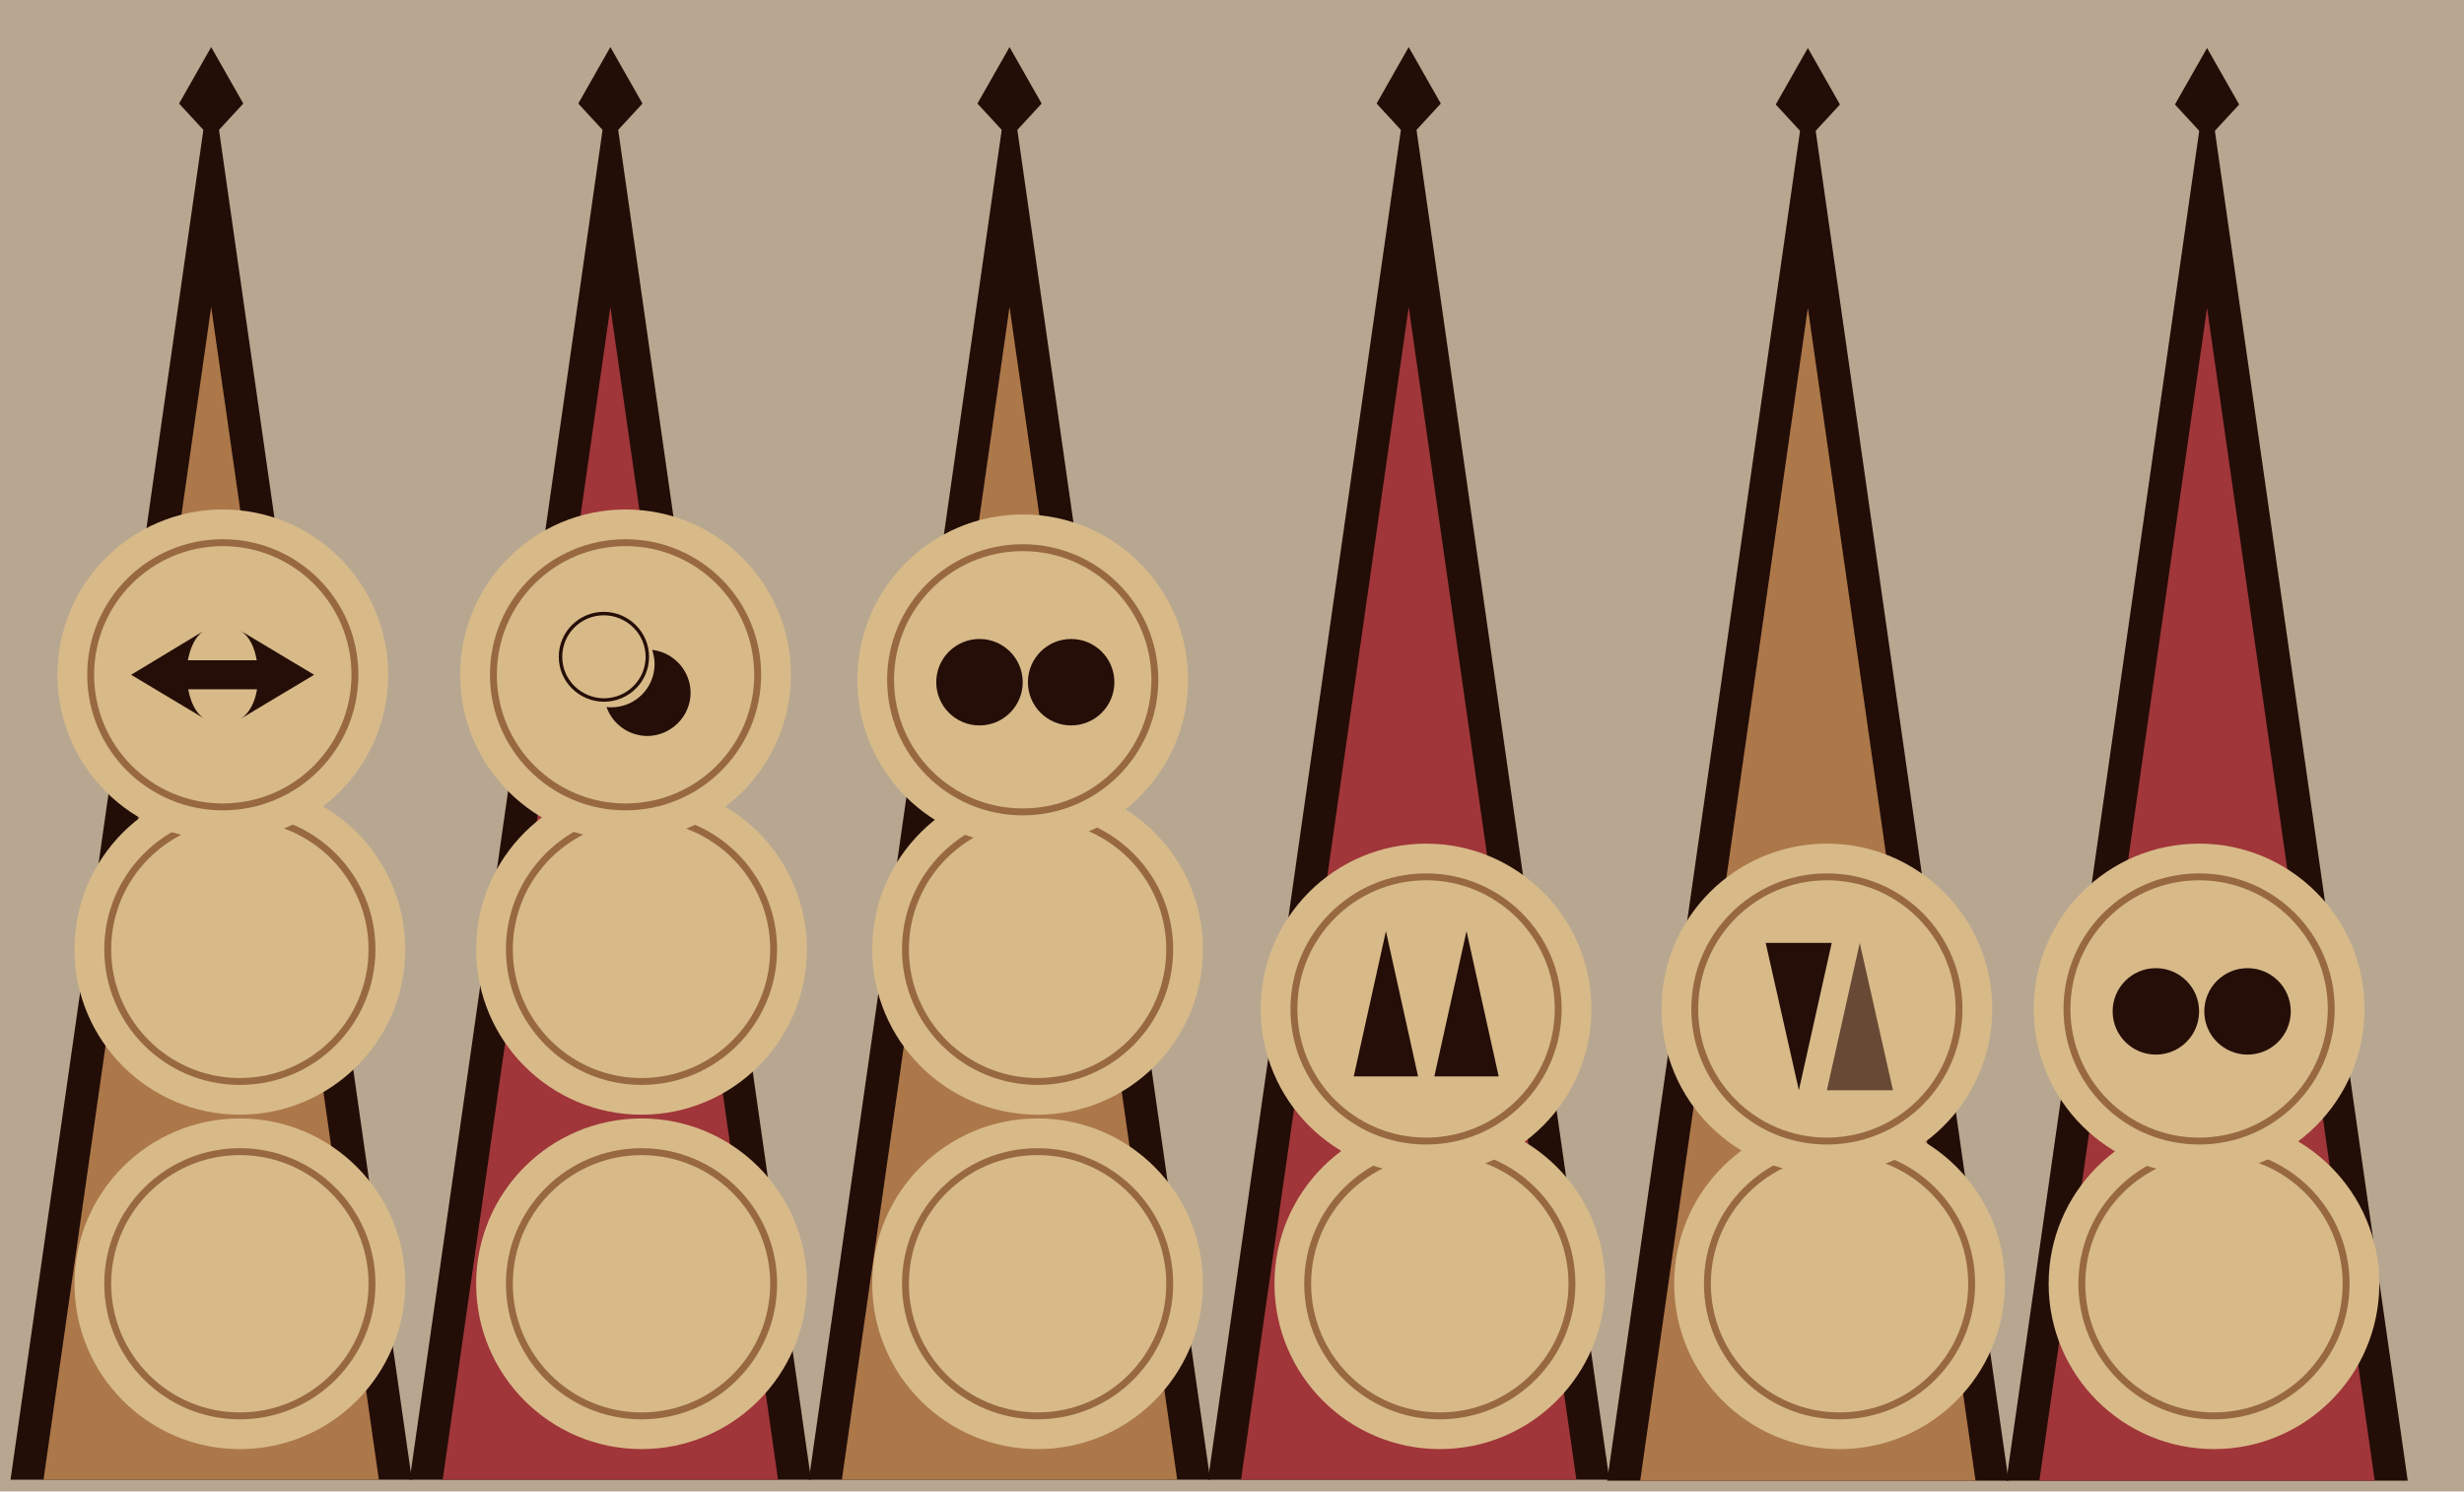 <?xml version="1.0" encoding="UTF-8" standalone="no"?>
<!-- Created with Inkscape (http://www.inkscape.org/) -->

<svg
   xmlns:dc="http://purl.org/dc/elements/1.1/"
   xmlns:cc="http://creativecommons.org/ns#"
   xmlns:rdf="http://www.w3.org/1999/02/22-rdf-syntax-ns#"
   xmlns:svg="http://www.w3.org/2000/svg"
   xmlns="http://www.w3.org/2000/svg"
   xmlns:sodipodi="http://sodipodi.sourceforge.net/DTD/sodipodi-0.dtd"
   xmlns:inkscape="http://www.inkscape.org/namespaces/inkscape"
   width="93.316mm"
   height="56.494mm"
   viewBox="0 0 93.316 56.494"
   version="1.1"
   id="svg4586"
   inkscape:version="0.92.5 (2060ec1f9f, 2020-04-08)"
   sodipodi:docname="combinaciones2.svg">
  <defs
     id="defs4580" />
  <sodipodi:namedview
     id="base"
     pagecolor="#ffffff"
     bordercolor="#666666"
     borderopacity="1.0"
     inkscape:pageopacity="0.0"
     inkscape:pageshadow="2"
     inkscape:zoom="0.7"
     inkscape:cx="660.76741"
     inkscape:cy="286.05328"
     inkscape:document-units="mm"
     inkscape:current-layer="layer1"
     showgrid="false"
     fit-margin-top="0"
     fit-margin-left="0"
     fit-margin-right="0"
     fit-margin-bottom="0"
     inkscape:window-width="1920"
     inkscape:window-height="1009"
     inkscape:window-x="1920"
     inkscape:window-y="1080"
     inkscape:window-maximized="1" />
  <g
     inkscape:label="Capa 1"
     inkscape:groupmode="layer"
     id="layer1"
     transform="translate(78.386,-162.261)">
    <path
       style="opacity:1;fill:#b8a790;fill-opacity:1;stroke:none;stroke-width:0.598;stroke-miterlimit:4;stroke-dasharray:none;stroke-dashoffset:0;stroke-opacity:1"
       d="m -78.386,218.357 c 0,-18.699 0,-37.398 0,-56.097 31.105,0 62.211,0 93.316,0 0,18.831 0,37.663 0,56.494 -31.105,0 -62.211,0 -93.316,0 v -0.397 z"
       id="rect47473-3-1"
       inkscape:connector-curvature="0"
       inkscape:export-filename="/var/www/abak.me/html/imagenes/rules/combinaciones2.png"
       inkscape:export-xdpi="96"
       inkscape:export-ydpi="96" />
    <g
       id="use47214-6-2"
       transform="matrix(0.304,0,0,0.266,-70.388,191.176)"
       inkscape:export-filename="/var/www/abak.me/html/imagenes/rules/combinaciones2.png"
       inkscape:export-xdpi="96"
       inkscape:export-ydpi="96">
      <g
         id="g1537-8">
        <g
           id="g1535-9">
          <path
             style="fill:#230d07"
             inkscape:connector-curvature="0"
             d="M 0,-98 -25,102 H 25 Z"
             id="path1529-3" />
          <path
             d="M -20.888,102 H 20.888 L 0,-65 Z"
             id="path1531-6"
             inkscape:connector-curvature="0"
             style="fill:#ac784a" />
          <path
             style="fill:#230d07"
             inkscape:connector-curvature="0"
             d="M 0,-102 4,-93.957 0,-89 -4,-93.957 Z"
             id="path1533-8" />
        </g>
      </g>
    </g>
    <g
       id="use47283-2-12-0"
       transform="matrix(0.304,0,0,0.266,-55.27,191.176)"
       inkscape:export-filename="/var/www/abak.me/html/imagenes/rules/combinaciones2.png"
       inkscape:export-xdpi="96"
       inkscape:export-ydpi="96">
      <g
         id="g1501-2">
        <g
           id="g1499-1">
          <path
             style="fill:#230d07"
             inkscape:connector-curvature="0"
             d="M 0,-98 -25,102 H 25 Z"
             id="path1493-0" />
          <path
             d="M -20.888,102 H 20.888 L 0,-65 Z"
             id="path1495-5"
             inkscape:connector-curvature="0"
             style="fill:#a03639" />
          <path
             style="fill:#230d07"
             inkscape:connector-curvature="0"
             d="M 0,-102 4,-93.957 0,-89 -4,-93.957 Z"
             id="path1497-1" />
        </g>
      </g>
    </g>
    <g
       id="use47214-5-93-1"
       transform="matrix(0.304,0,0,0.266,-40.153,191.176)"
       inkscape:export-filename="/var/www/abak.me/html/imagenes/rules/combinaciones2.png"
       inkscape:export-xdpi="96"
       inkscape:export-ydpi="96">
      <g
         id="g1549-0">
        <g
           id="g1547-8">
          <path
             style="fill:#230d07"
             inkscape:connector-curvature="0"
             d="M 0,-98 -25,102 H 25 Z"
             id="path1541-5" />
          <path
             d="M -20.888,102 H 20.888 L 0,-65 Z"
             id="path1543-0"
             inkscape:connector-curvature="0"
             style="fill:#ac784a" />
          <path
             style="fill:#230d07"
             inkscape:connector-curvature="0"
             d="M 0,-102 4,-93.957 0,-89 -4,-93.957 Z"
             id="path1545-6" />
        </g>
      </g>
    </g>
    <g
       id="use47283-2-8-1-4"
       transform="matrix(0.304,0,0,0.266,-25.036,191.176)"
       inkscape:export-filename="/var/www/abak.me/html/imagenes/rules/combinaciones2.png"
       inkscape:export-xdpi="96"
       inkscape:export-ydpi="96">
      <g
         id="g1513-6">
        <g
           id="g1511-2">
          <path
             style="fill:#230d07"
             inkscape:connector-curvature="0"
             d="M 0,-98 -25,102 H 25 Z"
             id="path1505-5" />
          <path
             d="M -20.888,102 H 20.888 L 0,-65 Z"
             id="path1507-8"
             inkscape:connector-curvature="0"
             style="fill:#a03639" />
          <path
             style="fill:#230d07"
             inkscape:connector-curvature="0"
             d="M 0,-102 4,-93.957 0,-89 -4,-93.957 Z"
             id="path1509-6" />
        </g>
      </g>
    </g>
    <g
       id="use47214-5-9-94-2"
       transform="matrix(0.304,0,0,0.266,-9.919,191.212)"
       inkscape:export-filename="/var/www/abak.me/html/imagenes/rules/combinaciones2.png"
       inkscape:export-xdpi="96"
       inkscape:export-ydpi="96">
      <g
         id="g1561-8">
        <g
           id="g1559-4">
          <path
             style="fill:#230d07"
             inkscape:connector-curvature="0"
             d="M 0,-98 -25,102 H 25 Z"
             id="path1553-7" />
          <path
             d="M -20.888,102 H 20.888 L 0,-65 Z"
             id="path1555-2"
             inkscape:connector-curvature="0"
             style="fill:#ac784a" />
          <path
             style="fill:#230d07"
             inkscape:connector-curvature="0"
             d="M 0,-102 4,-93.957 0,-89 -4,-93.957 Z"
             id="path1557-4" />
        </g>
      </g>
    </g>
    <g
       id="use47283-2-8-5-7-0"
       transform="matrix(0.304,0,0,0.266,5.199,191.212)"
       inkscape:export-filename="/var/www/abak.me/html/imagenes/rules/combinaciones2.png"
       inkscape:export-xdpi="96"
       inkscape:export-ydpi="96">
      <g
         id="g1525-6">
        <g
           id="g1523-2">
          <path
             style="fill:#230d07"
             inkscape:connector-curvature="0"
             d="M 0,-98 -25,102 H 25 Z"
             id="path1517-9" />
          <path
             d="M -20.888,102 H 20.888 L 0,-65 Z"
             id="path1519-9"
             inkscape:connector-curvature="0"
             style="fill:#a03639" />
          <path
             style="fill:#230d07"
             inkscape:connector-curvature="0"
             d="M 0,-102 4,-93.957 0,-89 -4,-93.957 Z"
             id="path1521-0" />
        </g>
      </g>
    </g>
    <g
       transform="matrix(0.131,0,0,0.131,76.855,-192.974)"
       id="g4942-0-2-4-81"
       inkscape:export-filename="/var/www/abak.me/html/imagenes/rules/combinaciones2.png"
       inkscape:export-xdpi="96"
       inkscape:export-ydpi="96">
      <g
         id="g4934-3-0-3-3">
        <circle
           style="clip-rule:evenodd;fill:#d8ba89;fill-rule:evenodd"
           id="circle4930-6-6-0-11"
           r="47.8"
           cy="3082.9"
           cx="-768.8"
           class="st7" />
        <circle
           style="clip-rule:evenodd;fill:none;fill-rule:evenodd;stroke:#986941;stroke-width:2;stroke-linecap:round;stroke-linejoin:round;stroke-miterlimit:10"
           id="circle4932-1-1-7-0"
           r="38.2"
           cy="3082.9"
           cx="-768.8"
           class="st8" />
      </g>
    </g>
    <g
       transform="matrix(0.131,0,0,0.131,61.622,-192.974)"
       id="g4942-0-2-4-2-9"
       inkscape:export-filename="/var/www/abak.me/html/imagenes/rules/combinaciones2.png"
       inkscape:export-xdpi="96"
       inkscape:export-ydpi="96">
      <g
         id="g4934-3-0-3-28-1">
        <circle
           style="clip-rule:evenodd;fill:#d8ba89;fill-rule:evenodd"
           id="circle4930-6-6-0-9-9"
           r="47.8"
           cy="3082.9"
           cx="-768.8"
           class="st7" />
        <circle
           style="clip-rule:evenodd;fill:none;fill-rule:evenodd;stroke:#986941;stroke-width:2;stroke-linecap:round;stroke-linejoin:round;stroke-miterlimit:10"
           id="circle4932-1-1-7-7-6"
           r="38.2"
           cy="3082.9"
           cx="-768.8"
           class="st8" />
      </g>
    </g>
    <g
       transform="matrix(0.131,0,0,0.131,91.993,-192.974)"
       id="g4942-0-2-4-3-9"
       inkscape:export-filename="/var/www/abak.me/html/imagenes/rules/combinaciones2.png"
       inkscape:export-xdpi="96"
       inkscape:export-ydpi="96">
      <g
         id="g4934-3-0-3-6-3">
        <circle
           style="clip-rule:evenodd;fill:#d8ba89;fill-rule:evenodd"
           id="circle4930-6-6-0-1-3"
           r="47.8"
           cy="3082.9"
           cx="-768.8"
           class="st7" />
        <circle
           style="clip-rule:evenodd;fill:none;fill-rule:evenodd;stroke:#986941;stroke-width:2;stroke-linecap:round;stroke-linejoin:round;stroke-miterlimit:10"
           id="circle4932-1-1-7-2-8"
           r="38.2"
           cy="3082.9"
           cx="-768.8"
           class="st8" />
      </g>
    </g>
    <g
       transform="matrix(0.131,0,0,0.131,46.622,-192.974)"
       id="g4942-0-2-4-89-0"
       inkscape:export-filename="/var/www/abak.me/html/imagenes/rules/combinaciones2.png"
       inkscape:export-xdpi="96"
       inkscape:export-ydpi="96">
      <g
         id="g4934-3-0-3-2-5">
        <circle
           style="clip-rule:evenodd;fill:#d8ba89;fill-rule:evenodd"
           id="circle4930-6-6-0-6-6"
           r="47.8"
           cy="3082.9"
           cx="-768.8"
           class="st7" />
        <circle
           style="clip-rule:evenodd;fill:none;fill-rule:evenodd;stroke:#986941;stroke-width:2;stroke-linecap:round;stroke-linejoin:round;stroke-miterlimit:10"
           id="circle4932-1-1-7-6-6"
           r="38.2"
           cy="3082.9"
           cx="-768.8"
           class="st8" />
      </g>
    </g>
    <g
       transform="matrix(0.131,0,0,0.131,46.622,-205.64)"
       id="g4942-0-2-4-8-4-4"
       inkscape:export-filename="/var/www/abak.me/html/imagenes/rules/combinaciones2.png"
       inkscape:export-xdpi="96"
       inkscape:export-ydpi="96">
      <g
         id="g4934-3-0-3-4-9-0">
        <circle
           style="clip-rule:evenodd;fill:#d8ba89;fill-rule:evenodd"
           id="circle4930-6-6-0-3-5-0"
           r="47.8"
           cy="3082.9"
           cx="-768.8"
           class="st7" />
        <circle
           style="clip-rule:evenodd;fill:none;fill-rule:evenodd;stroke:#986941;stroke-width:2;stroke-linecap:round;stroke-linejoin:round;stroke-miterlimit:10"
           id="circle4932-1-1-7-1-0-4"
           r="38.2"
           cy="3082.9"
           cx="-768.8"
           class="st8" />
      </g>
    </g>
    <g
       transform="matrix(0.131,0,0,0.131,31.411,-192.974)"
       id="g4942-0-2-4-89-8-6"
       inkscape:export-filename="/var/www/abak.me/html/imagenes/rules/combinaciones2.png"
       inkscape:export-xdpi="96"
       inkscape:export-ydpi="96">
      <g
         id="g4934-3-0-3-2-7-2">
        <circle
           style="clip-rule:evenodd;fill:#d8ba89;fill-rule:evenodd"
           id="circle4930-6-6-0-6-1-6"
           r="47.8"
           cy="3082.9"
           cx="-768.8"
           class="st7" />
        <circle
           style="clip-rule:evenodd;fill:none;fill-rule:evenodd;stroke:#986941;stroke-width:2;stroke-linecap:round;stroke-linejoin:round;stroke-miterlimit:10"
           id="circle4932-1-1-7-6-7-7"
           r="38.2"
           cy="3082.9"
           cx="-768.8"
           class="st8" />
      </g>
    </g>
    <g
       transform="matrix(0.131,0,0,0.131,31.411,-205.64)"
       id="g4942-0-2-4-8-4-2-5"
       inkscape:export-filename="/var/www/abak.me/html/imagenes/rules/combinaciones2.png"
       inkscape:export-xdpi="96"
       inkscape:export-ydpi="96">
      <g
         id="g4934-3-0-3-4-9-7-6">
        <circle
           style="clip-rule:evenodd;fill:#d8ba89;fill-rule:evenodd"
           id="circle4930-6-6-0-3-5-2-9"
           r="47.8"
           cy="3082.9"
           cx="-768.8"
           class="st7" />
        <circle
           style="clip-rule:evenodd;fill:none;fill-rule:evenodd;stroke:#986941;stroke-width:2;stroke-linecap:round;stroke-linejoin:round;stroke-miterlimit:10"
           id="circle4932-1-1-7-1-0-2-8"
           r="38.2"
           cy="3082.9"
           cx="-768.8"
           class="st8" />
      </g>
    </g>
    <g
       transform="matrix(0.131,0,0,0.131,106.174,-192.974)"
       id="g4942-0-2-4-6-7"
       inkscape:export-filename="/var/www/abak.me/html/imagenes/rules/combinaciones2.png"
       inkscape:export-xdpi="96"
       inkscape:export-ydpi="96">
      <g
         id="g4934-3-0-3-7-2">
        <circle
           style="clip-rule:evenodd;fill:#d8ba89;fill-rule:evenodd"
           id="circle4930-6-6-0-5-8"
           r="47.8"
           cy="3082.9"
           cx="-768.8"
           class="st7" />
        <circle
           style="clip-rule:evenodd;fill:none;fill-rule:evenodd;stroke:#986941;stroke-width:2;stroke-linecap:round;stroke-linejoin:round;stroke-miterlimit:10"
           id="circle4932-1-1-7-3-2"
           r="38.2"
           cy="3082.9"
           cx="-768.8"
           class="st8" />
      </g>
    </g>
    <g
       transform="matrix(0.131,0,0,0.131,61.622,-205.64)"
       id="g4942-0-2-4-6-2-6-9"
       inkscape:export-filename="/var/www/abak.me/html/imagenes/rules/combinaciones2.png"
       inkscape:export-xdpi="96"
       inkscape:export-ydpi="96">
      <g
         id="g4934-3-0-3-7-7-1-1">
        <circle
           style="clip-rule:evenodd;fill:#d8ba89;fill-rule:evenodd"
           id="circle4930-6-6-0-5-0-8-4"
           r="47.8"
           cy="3082.9"
           cx="-768.8"
           class="st7" />
        <circle
           style="clip-rule:evenodd;fill:none;fill-rule:evenodd;stroke:#986941;stroke-width:2;stroke-linecap:round;stroke-linejoin:round;stroke-miterlimit:10"
           id="circle4932-1-1-7-3-9-7-9"
           r="38.2"
           cy="3082.9"
           cx="-768.8"
           class="st8" />
      </g>
    </g>
    <g
       transform="matrix(0.131,0,0,0.131,60.816,-216.04)"
       id="g4914"
       inkscape:export-filename="/var/www/abak.me/html/imagenes/rules/combinaciones2.png"
       inkscape:export-xdpi="96"
       inkscape:export-ydpi="96">
      <circle
         style="clip-rule:evenodd;fill:#d8ba89;fill-rule:evenodd"
         id="circle4908"
         r="47.8"
         cy="3082.9"
         cx="-998.2"
         class="st7" />
      <circle
         style="clip-rule:evenodd;fill:none;fill-rule:evenodd;stroke:#986941;stroke-width:2;stroke-linecap:round;stroke-linejoin:round;stroke-miterlimit:10"
         id="circle4910"
         r="38.2"
         cy="3082.9"
         cx="-998.2"
         class="st8" />
      <path
         style="clip-rule:evenodd;fill:#250e08;fill-rule:evenodd"
         inkscape:connector-curvature="0"
         id="path4912"
         d="m -1024.7,3082.9 21.2,12.7 c -2.5,-1.5 -4,-4.8 -4.7,-8.5 h 19.9 c -0.6,3.7 -2.2,6.9 -4.7,8.5 l 21.2,-12.7 -21.2,-12.7 c 2.4,1.5 4,4.7 4.6,8.5 h -19.9 c 0.7,-3.7 2.2,-7 4.6,-8.5 z"
         class="st9" />
    </g>
    <g
       transform="matrix(0.131,0,0,0.131,61.043,-216.04)"
       id="g4928"
       inkscape:export-filename="/var/www/abak.me/html/imagenes/rules/combinaciones2.png"
       inkscape:export-xdpi="96"
       inkscape:export-ydpi="96">
      <g
         id="g4920">
        <circle
           style="clip-rule:evenodd;fill:#d8ba89;fill-rule:evenodd"
           id="circle4916"
           r="47.8"
           cy="3082.9"
           cx="-883.5"
           class="st7" />
        <circle
           style="clip-rule:evenodd;fill:none;fill-rule:evenodd;stroke:#986941;stroke-width:2;stroke-linecap:round;stroke-linejoin:round;stroke-miterlimit:10"
           id="circle4918"
           r="38.2"
           cy="3082.9"
           cx="-883.5"
           class="st8" />
      </g>
      <g
         id="g4926">
        <path
           style="clip-rule:evenodd;fill:none;fill-rule:evenodd;stroke:#250e08;stroke-linecap:round;stroke-linejoin:round;stroke-miterlimit:10"
           inkscape:connector-curvature="0"
           id="path4922"
           d="m -902.3,3077.7 c 0,-6.9 5.6,-12.5 12.5,-12.5 6.9,0 12.6,5.6 12.6,12.5 0,6.9 -5.6,12.5 -12.6,12.5 -6.9,-0.1 -12.5,-5.6 -12.5,-12.5 z"
           class="st10" />
        <path
           style="clip-rule:evenodd;fill:#250e08;fill-rule:evenodd"
           inkscape:connector-curvature="0"
           id="path4924"
           d="m -864.7,3088.1 c 0,-6.4 -4.9,-11.7 -11.1,-12.4 0.4,1.3 0.7,2.6 0.7,4.1 0,6.9 -5.6,12.5 -12.5,12.5 -0.5,0 -0.9,0 -1.4,-0.1 1.7,4.9 6.4,8.4 11.9,8.4 6.8,-0.1 12.4,-5.7 12.4,-12.5 z"
           class="st9" />
      </g>
    </g>
    <g
       transform="matrix(0.131,0,0,0.131,61.059,-215.851)"
       id="g4942"
       inkscape:export-filename="/var/www/abak.me/html/imagenes/rules/combinaciones2.png"
       inkscape:export-xdpi="96"
       inkscape:export-ydpi="96">
      <g
         id="g4934">
        <circle
           style="clip-rule:evenodd;fill:#d8ba89;fill-rule:evenodd"
           id="circle4930"
           r="47.8"
           cy="3082.9"
           cx="-768.8"
           class="st7" />
        <circle
           style="clip-rule:evenodd;fill:none;fill-rule:evenodd;stroke:#986941;stroke-width:2;stroke-linecap:round;stroke-linejoin:round;stroke-miterlimit:10"
           id="circle4932"
           r="38.2"
           cy="3082.9"
           cx="-768.8"
           class="st8" />
      </g>
      <g
         id="g4940">
        <circle
           style="clip-rule:evenodd;fill:#250e08;fill-rule:evenodd"
           id="circle4936"
           r="12.5"
           cy="3083.6"
           cx="-781.3"
           class="st9" />
        <circle
           style="clip-rule:evenodd;fill:#250e08;fill-rule:evenodd"
           id="circle4938"
           r="12.5"
           cy="3083.6"
           cx="-754.8"
           class="st9" />
      </g>
    </g>
    <g
       transform="matrix(0.131,0,0,0.131,61.308,-203.383)"
       id="g4956"
       inkscape:export-filename="/var/www/abak.me/html/imagenes/rules/combinaciones2.png"
       inkscape:export-xdpi="96"
       inkscape:export-ydpi="96">
      <g
         id="g4948">
        <circle
           style="clip-rule:evenodd;fill:#d8ba89;fill-rule:evenodd"
           id="circle4944"
           r="47.8"
           cy="3082.9"
           cx="-654.1"
           class="st7" />
        <circle
           style="clip-rule:evenodd;fill:none;fill-rule:evenodd;stroke:#986941;stroke-width:2;stroke-linecap:round;stroke-linejoin:round;stroke-miterlimit:10"
           id="circle4946"
           r="38.2"
           cy="3082.9"
           cx="-654.1"
           class="st8" />
      </g>
      <g
         id="g4954">
        <polygon
           style="clip-rule:evenodd;fill:#250e08;fill-rule:evenodd"
           id="polygon4950"
           points="-656.4,3102.4 -675,3102.4 -665.7,3060.4 "
           class="st9" />
        <polygon
           style="clip-rule:evenodd;fill:#250e08;fill-rule:evenodd"
           id="polygon4952"
           points="-633.1,3102.4 -651.7,3102.4 -642.4,3060.4 "
           class="st9" />
      </g>
    </g>
    <g
       transform="matrix(0.131,0,0,0.131,61.45,-203.383)"
       id="g5020"
       inkscape:export-filename="/var/www/abak.me/html/imagenes/rules/combinaciones2.png"
       inkscape:export-xdpi="96"
       inkscape:export-ydpi="96">
      <g
         id="g5012">
        <circle
           style="clip-rule:evenodd;fill:#d8ba89;fill-rule:evenodd"
           id="circle5008"
           r="47.8"
           cy="3082.9"
           cx="-539.3"
           class="st7" />
        <circle
           style="clip-rule:evenodd;fill:none;fill-rule:evenodd;stroke:#986941;stroke-width:2;stroke-linecap:round;stroke-linejoin:round;stroke-miterlimit:10"
           id="circle5010"
           r="38.2"
           cy="3082.9"
           cx="-539.3"
           class="st8" />
      </g>
      <g
         id="g5018">
        <polygon
           style="clip-rule:evenodd;fill:#250e08;fill-rule:evenodd"
           id="polygon5014"
           points="-537.9,3063.8 -557,3063.8 -547.4,3106.4 "
           class="st9" />
        <polygon
           style="clip-rule:evenodd;fill:#684935;fill-rule:evenodd"
           id="polygon5016"
           points="-520.2,3106.4 -539.3,3106.4 -529.8,3063.8 "
           class="st16" />
      </g>
    </g>
    <g
       transform="matrix(0.131,0,0,0.131,105.611,-203.383)"
       id="g4942-5"
       inkscape:export-filename="/var/www/abak.me/html/imagenes/rules/combinaciones2.png"
       inkscape:export-xdpi="96"
       inkscape:export-ydpi="96">
      <g
         id="g4934-8">
        <circle
           style="clip-rule:evenodd;fill:#d8ba89;fill-rule:evenodd"
           id="circle4930-7"
           r="47.8"
           cy="3082.9"
           cx="-768.8"
           class="st7" />
        <circle
           style="clip-rule:evenodd;fill:none;fill-rule:evenodd;stroke:#986941;stroke-width:2;stroke-linecap:round;stroke-linejoin:round;stroke-miterlimit:10"
           id="circle4932-9"
           r="38.2"
           cy="3082.9"
           cx="-768.8"
           class="st8" />
      </g>
      <g
         id="g4940-6">
        <circle
           style="clip-rule:evenodd;fill:#250e08;fill-rule:evenodd"
           id="circle4936-0"
           r="12.5"
           cy="3083.6"
           cx="-781.3"
           class="st9" />
        <circle
           style="clip-rule:evenodd;fill:#250e08;fill-rule:evenodd"
           id="circle4938-4"
           r="12.5"
           cy="3083.6"
           cx="-754.8"
           class="st9" />
      </g>
    </g>
    <path
       style="fill:#240f0a;stroke-width:0.171"
       inkscape:connector-curvature="0"
       id="path4828-1"
       d="M -26.337,218.393"
       class="st0"
       inkscape:export-filename="/var/www/abak.me/html/imagenes/rules/combinaciones4.png"
       inkscape:export-xdpi="96"
       inkscape:export-ydpi="96" />
  </g>
</svg>
